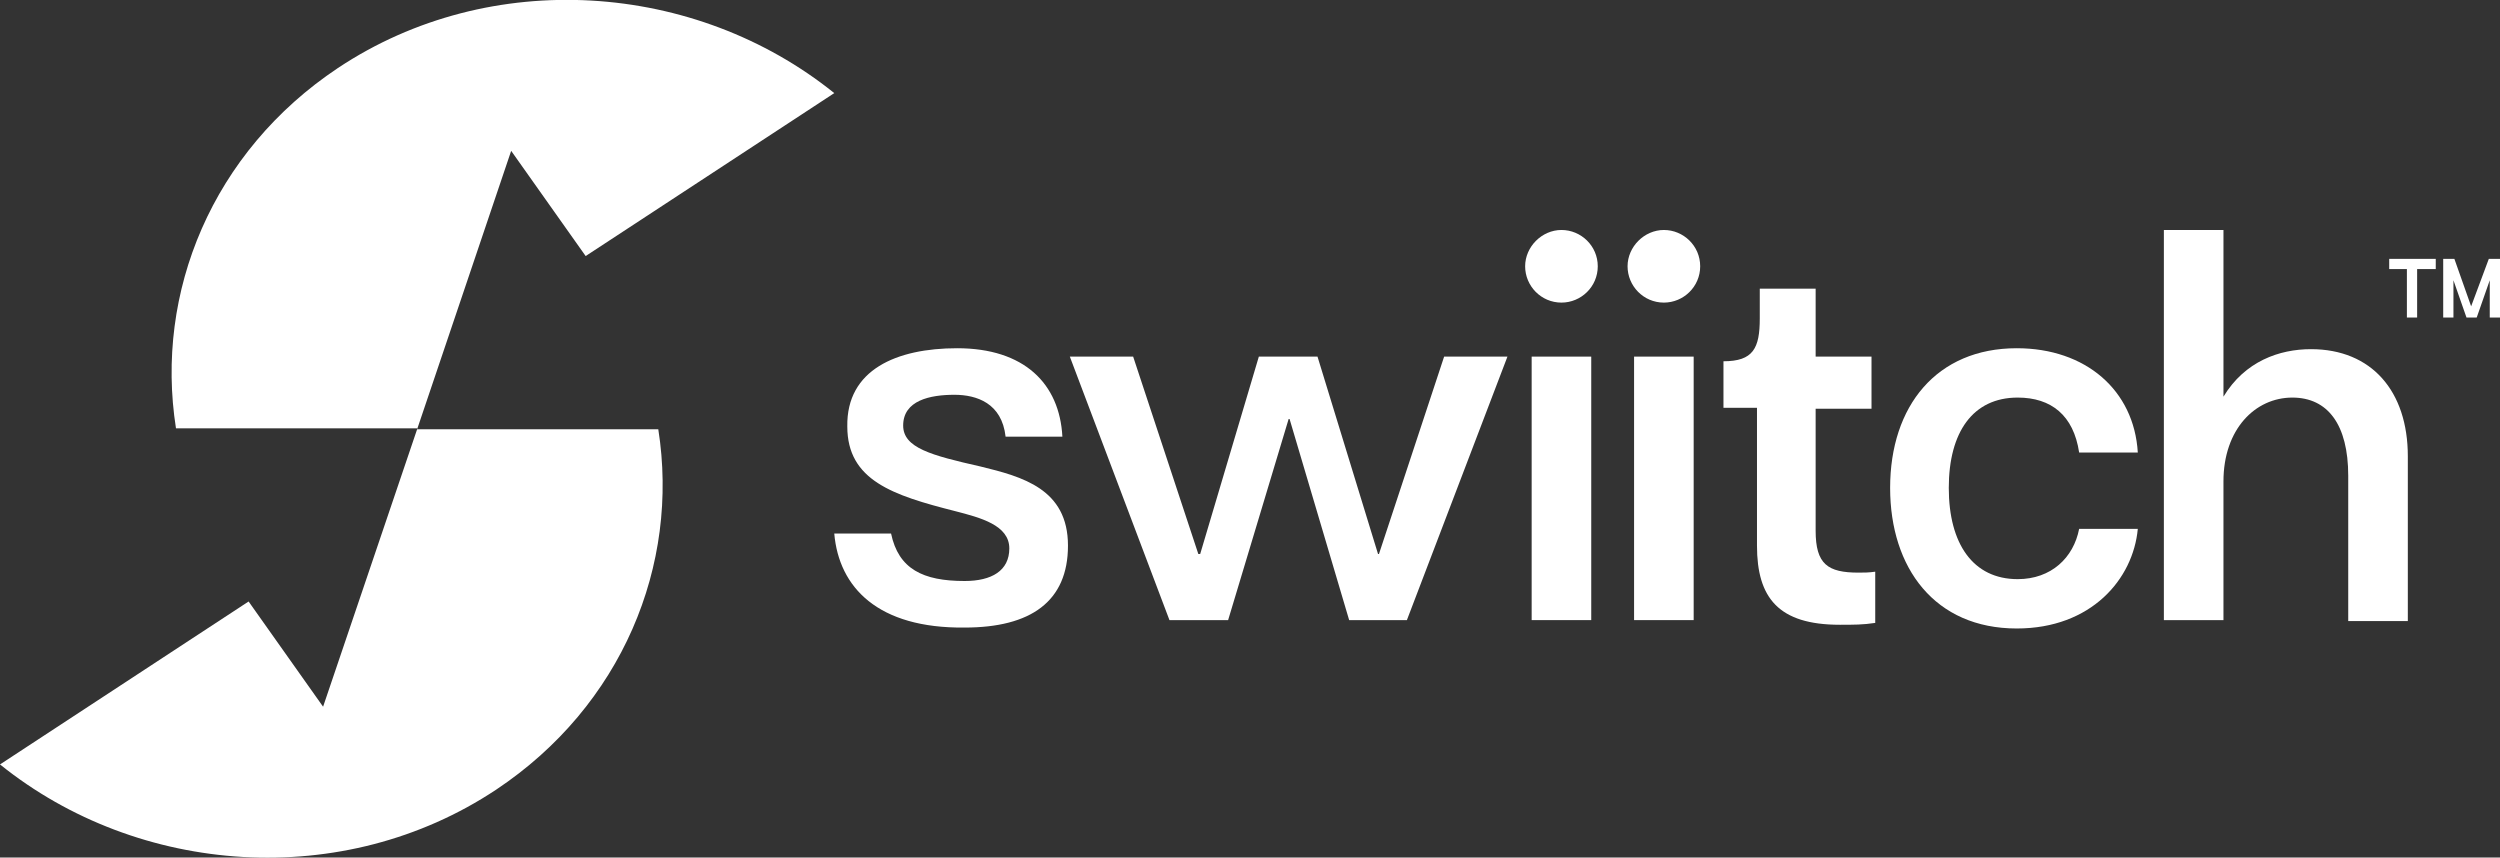 <?xml version="1.0" encoding="utf-8"?>
<!-- Generator: Adobe Illustrator 27.5.0, SVG Export Plug-In . SVG Version: 6.00 Build 0)  -->
<svg version="1.1" id="Layer_1" xmlns="http://www.w3.org/2000/svg" xmlns:xlink="http://www.w3.org/1999/xlink" x="0px" y="0px"
	 viewBox="0 0 268.5 92.1" style="enable-background:new 0 0 268.5 92.1;" xml:space="preserve">
<rect x="0" y="0" width="268.5" height="92.1" fill="#333333" stroke="none"/>
<style type="text/css">
	.st0{fill:#FFFFFF;}
</style>
<g>
	<path class="st0" d="M89.6,57.3h6.1c0.8,3.8,3.4,5.1,7.9,5.1c2.9,0,4.8-1.1,4.8-3.5c0-2.5-3.1-3.3-5.8-4C95.9,53.2,91,51.6,91,45.8
		c-0.1-6.1,5.3-8.4,11.8-8.4c7.2,0,11,3.8,11.3,9.5h-6.1c-0.4-3.6-3.1-4.5-5.5-4.5c-2.6,0-5.5,0.6-5.5,3.3c0,2.4,3,3.2,8.3,4.4
		c4.5,1.1,9.4,2.4,9.4,8.5c0,6-4,8.8-11.1,8.8C94.3,67.5,90.1,63.1,89.6,57.3"/>
	<polygon class="st0" points="114.9,38.3 121.7,38.3 128.7,59.5 128.9,59.5 135.2,38.3 141.5,38.3 148,59.5 148.1,59.5 155.1,38.3 
		161.9,38.3 151.1,66.6 144.9,66.6 138.5,45 138.4,45 131.9,66.6 125.6,66.6 	"/>
	<rect x="164.5" y="38.3" class="st0" width="6.4" height="28.3"/>
	<rect x="175.5" y="38.3" class="st0" width="6.4" height="28.3"/>
	<path class="st0" d="M188.7,58.6V43.8h-3.6v-5c3.2,0,3.9-1.4,3.9-4.6V31h6v7.3h6v5.6h-6V57c0,3.6,1.3,4.5,4.6,4.5
		c0.6,0,1.1,0,1.8-0.1v5.5c-1.3,0.2-2.3,0.2-3.8,0.2C191,67.1,188.7,64.2,188.7,58.6"/>
	<path class="st0" d="M203,52.4c0-8.8,5-15,13.6-15c7.4,0,12.6,4.5,13,11.2h-6.3c-0.6-4-3-5.9-6.6-5.9c-4.8,0-7.4,3.7-7.4,9.7
		s2.6,9.8,7.4,9.8c3.6,0,6-2.3,6.6-5.4h6.3c-0.5,5.4-5,10.7-13,10.7C207.8,67.5,203,61,203,52.4"/>
	<path class="st0" d="M232.4,24.7h6.4v17.9c2.3-3.8,6-5.1,9.4-5.1c6.5,0,10.4,4.5,10.4,11.5v17.7h-6.4V51.1c0-5.5-2.2-8.4-6-8.4
		c-4,0-7.4,3.4-7.4,9v14.9h-6.4V24.7z"/>
	<path class="st0" d="M268.5,27.8v6.3h-1.1v-4l-1.4,4h-1.1l-1.4-4v4h-1.1v-6.3h1.2l1.8,5.1l1.9-5.1H268.5z M261.5,28.9h-1.9v5.2
		h-1.1v-5.2h-1.9v-1.1h5V28.9z"/>
	<path class="st0" d="M171.6,28.6c0,2.2-1.8,3.9-3.9,3.9c-2.2,0-3.9-1.8-3.9-3.9s1.8-3.9,3.9-3.9C169.8,24.7,171.6,26.4,171.6,28.6"
		/>
</g>
<g>
	<path class="st0" d="M182.6,28.6c0,2.2-1.8,3.9-3.9,3.9c-2.2,0-3.9-1.8-3.9-3.9s1.8-3.9,3.9-3.9C180.8,24.7,182.6,26.4,182.6,28.6"
		/>
	<path class="st0" d="M44.8,46.1L34.7,75.9l-8-11.3L0,82.1c14.9,12,36.9,13.6,53.3,2.7c13.5-9,19.7-24.1,17.4-38.7H44.8z"/>
	<path class="st0" d="M44.8,46.1l10.1-29.9l8,11.3L89.6,10C74.7-2,52.7-3.6,36.3,7.3c-13.5,9-19.7,24.1-17.4,38.7H44.8z"/>
</g>
</svg>
